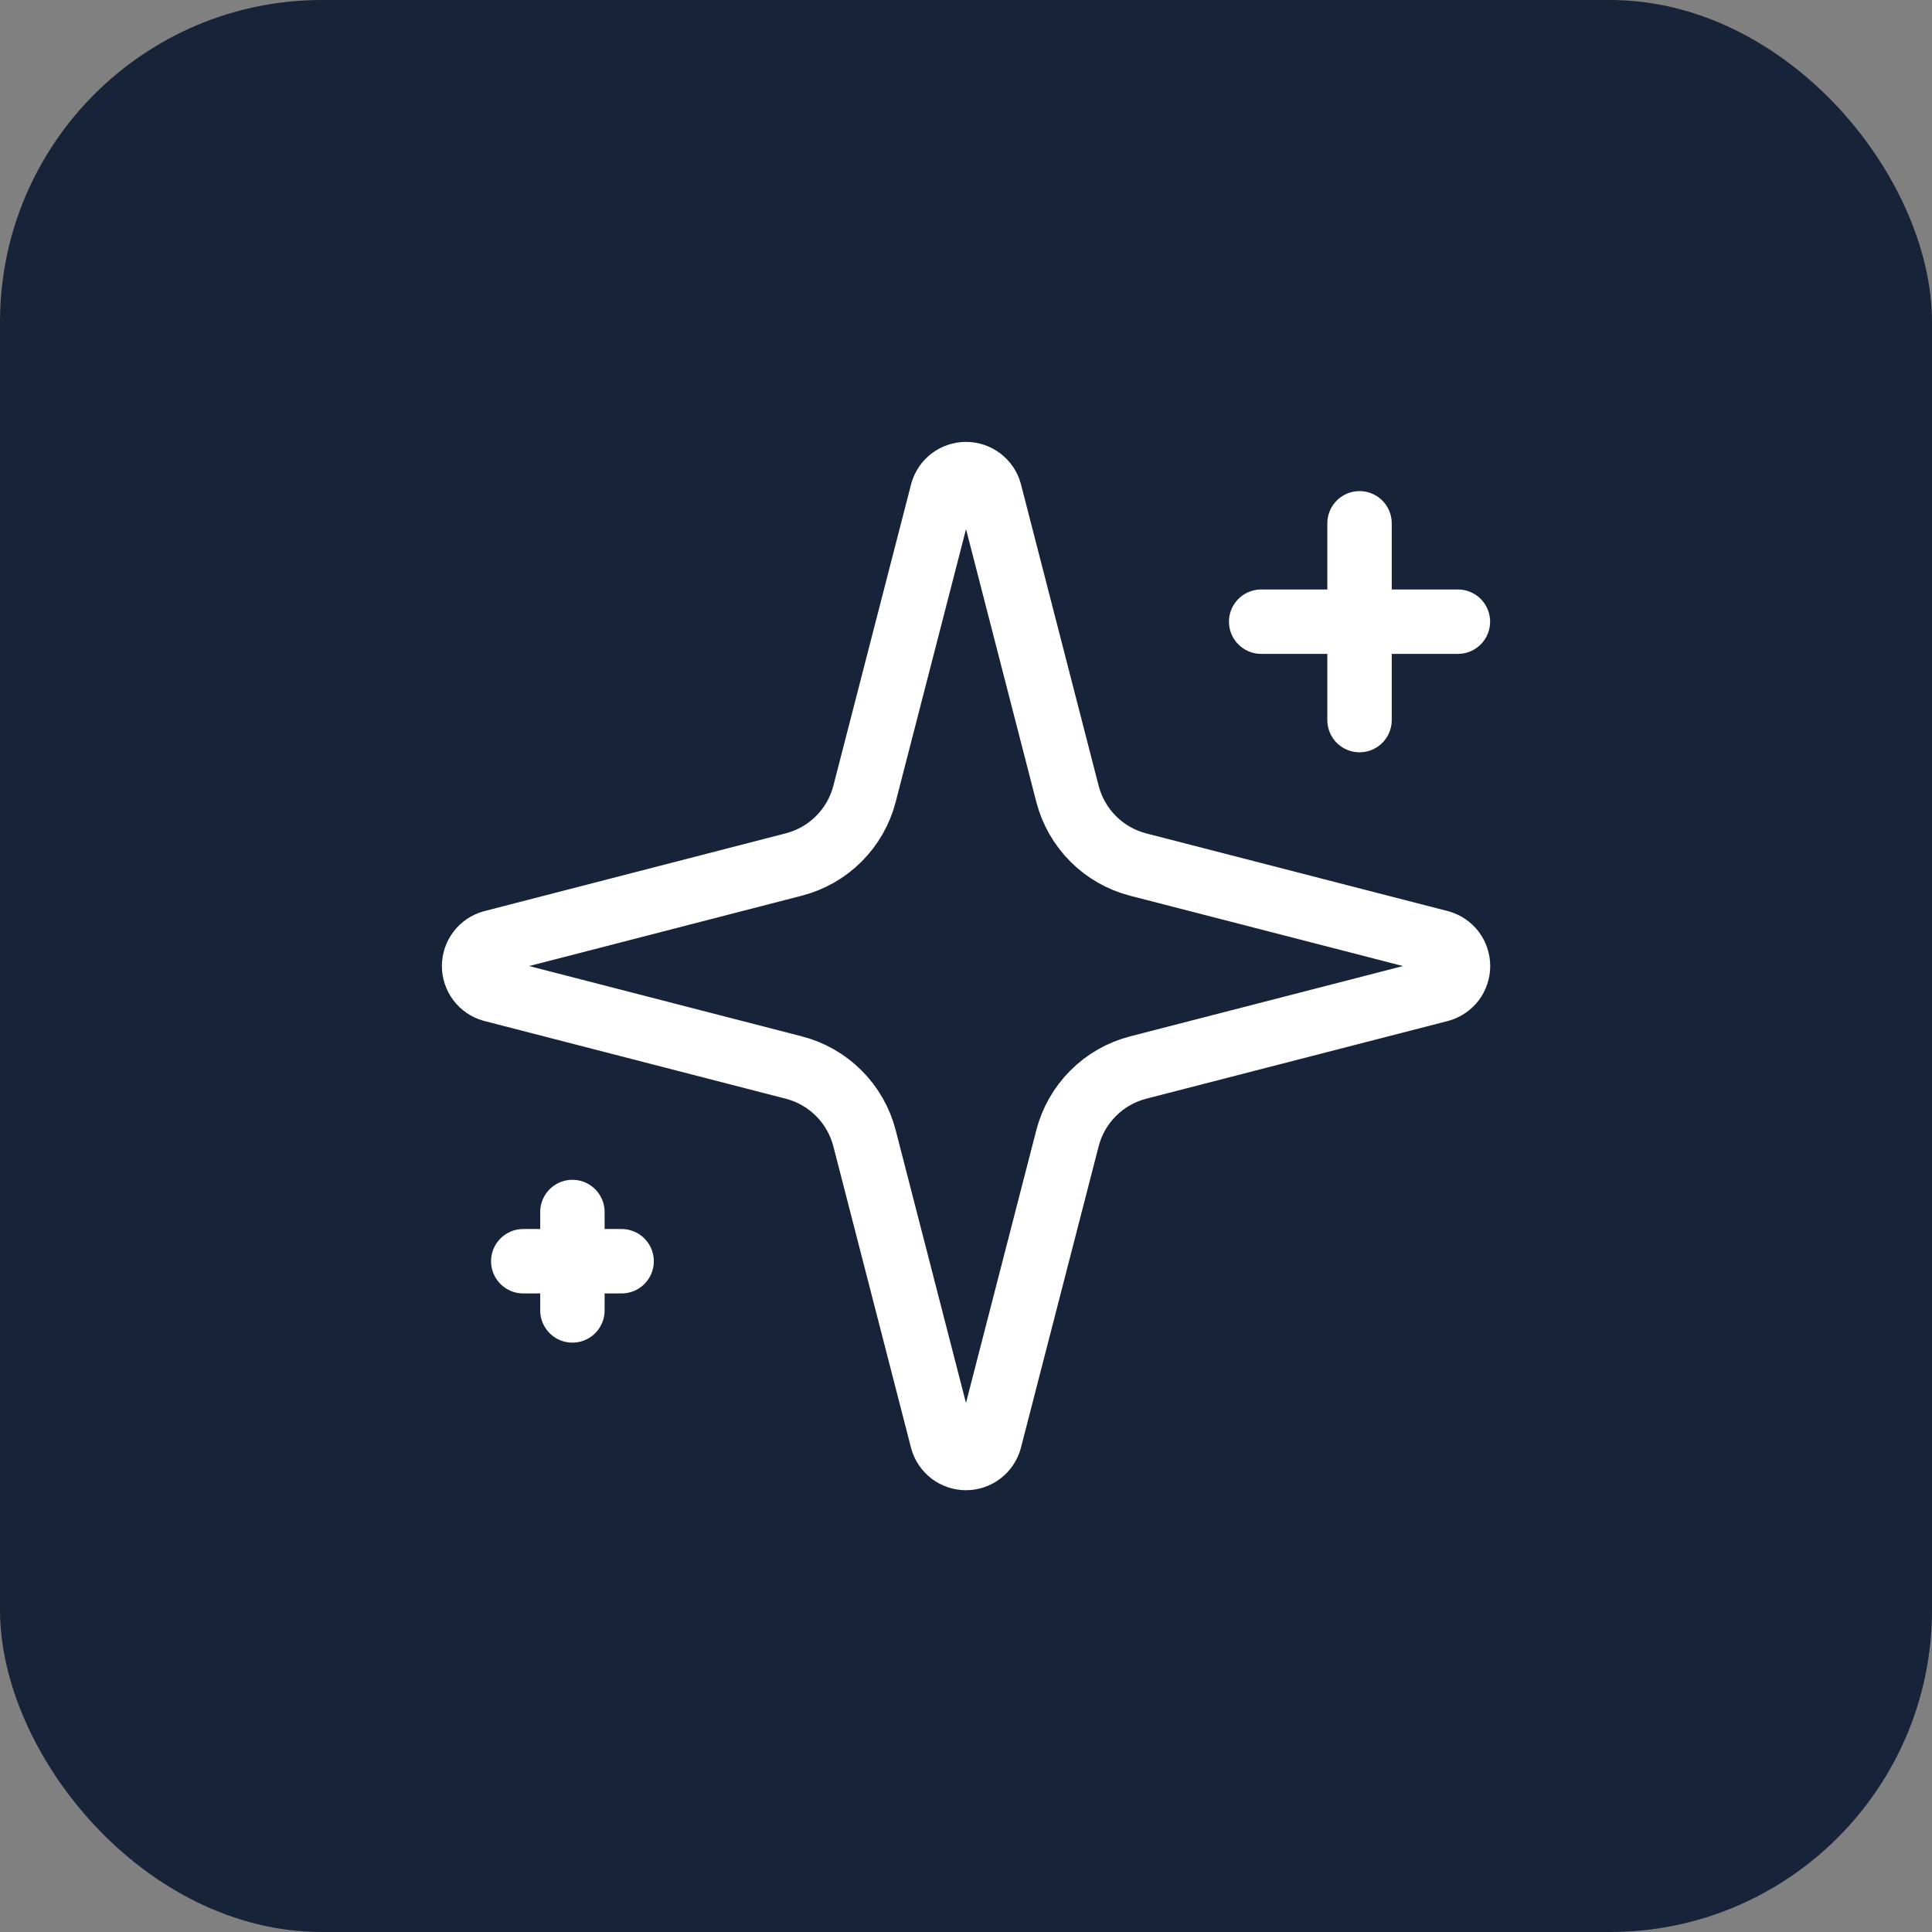 <svg width="36" height="36" viewBox="0 0 36 36" fill="none" xmlns="http://www.w3.org/2000/svg">
<rect x="0" y="0" width="36" height="36" fill="#808080" stroke="none"/>
<rect width="36" height="36" rx="6" fill="#162338"/>
<path d="M25.333 9.751V13.418M27.166 11.584H23.5M10.666 22.584V24.418M11.583 23.501H9.75M16.109 21.209C16.027 20.892 15.861 20.602 15.63 20.371C15.398 20.139 15.109 19.974 14.791 19.892L9.168 18.442C9.072 18.415 8.987 18.357 8.927 18.277C8.867 18.198 8.834 18.101 8.834 18.001C8.834 17.901 8.867 17.804 8.927 17.725C8.987 17.645 9.072 17.587 9.168 17.56L14.791 16.109C15.108 16.027 15.398 15.862 15.63 15.63C15.861 15.399 16.027 15.11 16.109 14.793L17.559 9.169C17.586 9.072 17.643 8.988 17.723 8.927C17.803 8.867 17.9 8.834 18 8.834C18.1 8.834 18.198 8.867 18.277 8.927C18.357 8.988 18.415 9.072 18.442 9.169L19.891 14.793C19.973 15.11 20.138 15.399 20.37 15.631C20.601 15.863 20.891 16.028 21.208 16.11L26.832 17.559C26.928 17.586 27.014 17.643 27.075 17.723C27.135 17.803 27.168 17.901 27.168 18.001C27.168 18.101 27.135 18.199 27.075 18.279C27.014 18.358 26.928 18.416 26.832 18.443L21.208 19.892C20.891 19.974 20.601 20.139 20.37 20.371C20.138 20.602 19.973 20.892 19.891 21.209L18.441 26.833C18.414 26.929 18.356 27.014 18.276 27.075C18.197 27.135 18.099 27.168 17.999 27.168C17.899 27.168 17.802 27.135 17.722 27.075C17.643 27.014 17.585 26.929 17.558 26.833L16.109 21.209Z" stroke="white" stroke-width="1.2" stroke-linecap="round" stroke-linejoin="round"/>
</svg>
